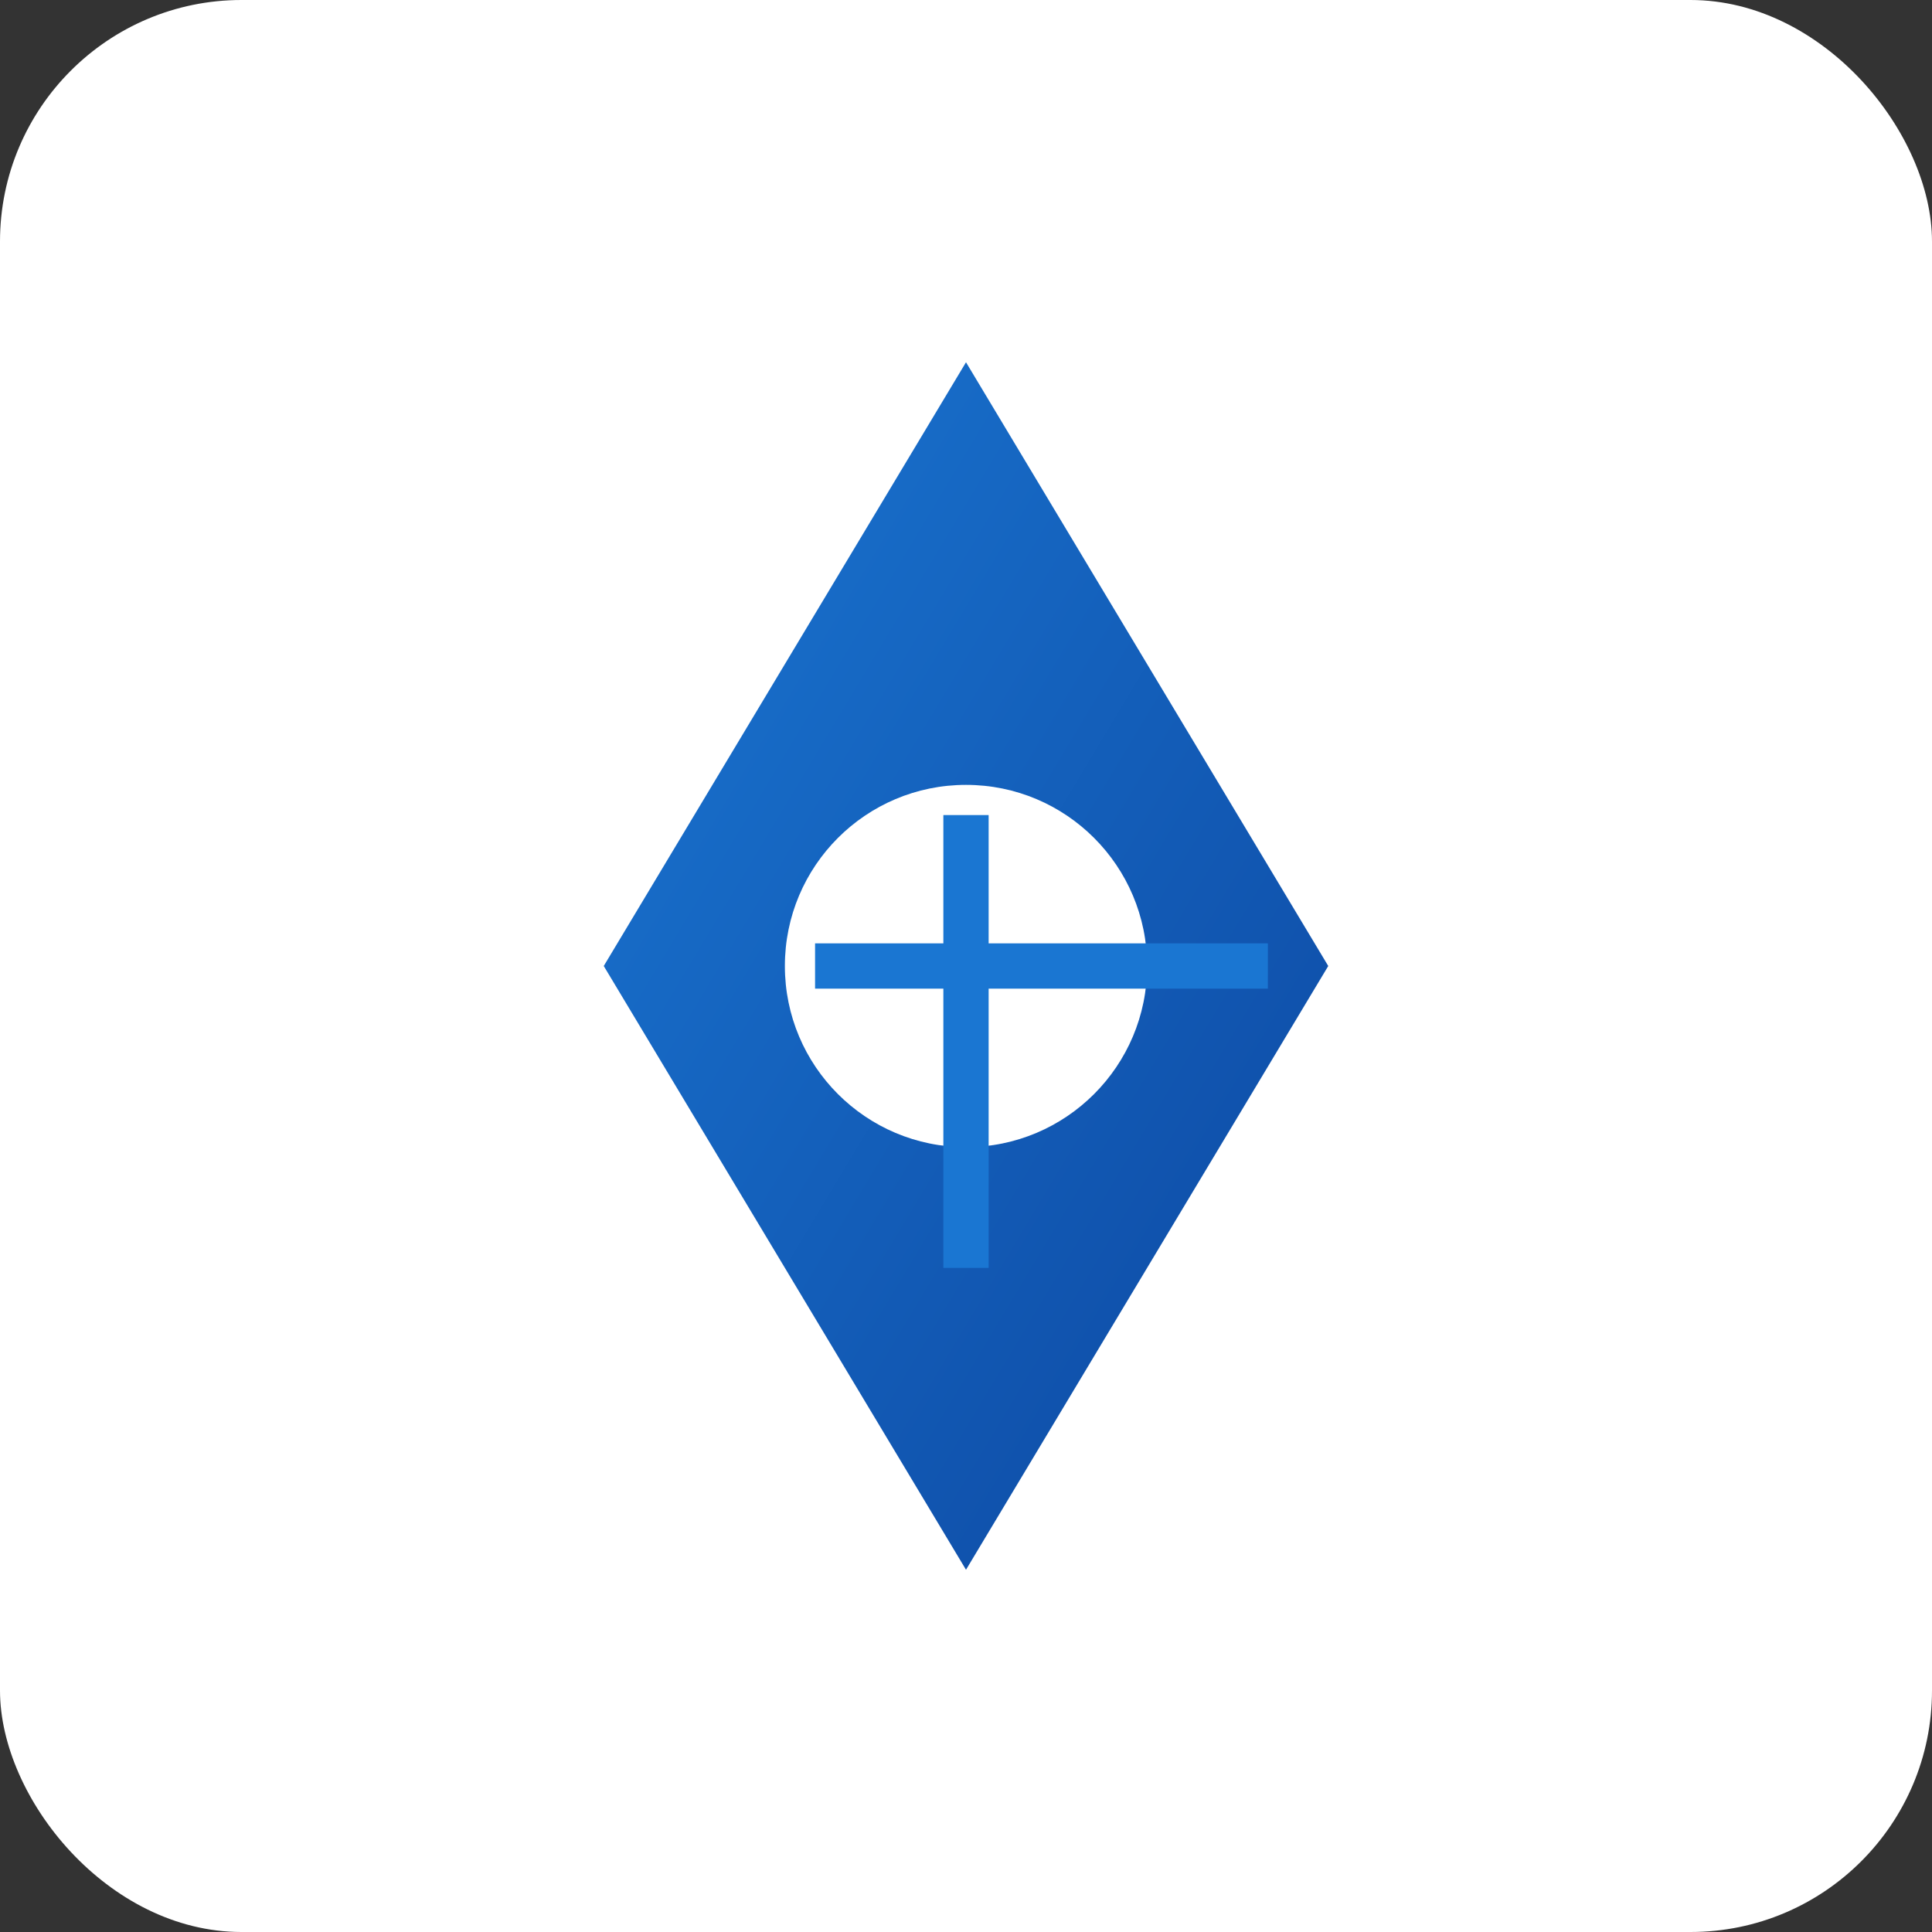 <?xml version="1.0" encoding="UTF-8"?>
<svg width="64" height="64" viewBox="0 0 64 64" xmlns="http://www.w3.org/2000/svg">
  <rect x="0" y="0" width="64" height="64" fill="#333333" stroke="none"/>
  <defs>
    <linearGradient id="logoGradient" x1="0%" y1="0%" x2="100%" y2="100%">
      <stop offset="0%" stop-color="#1a76d2" />
      <stop offset="100%" stop-color="#0d47a1" />
    </linearGradient>
  </defs>
  <!-- Background -->
  <rect width="64" height="64" rx="8" fill="white" />
  
  <!-- Logo icon -->
  <g transform="translate(12, 12)">
    <path d="M20,0 L32,20 L20,40 L8,20 Z" fill="url(#logoGradient)" />
    <circle cx="20" cy="20" r="6" fill="white" />
    <path d="M15,20 L30,20 M20,15 L20,30" stroke="#1a76d2" stroke-width="1.5" />
  </g>
</svg>